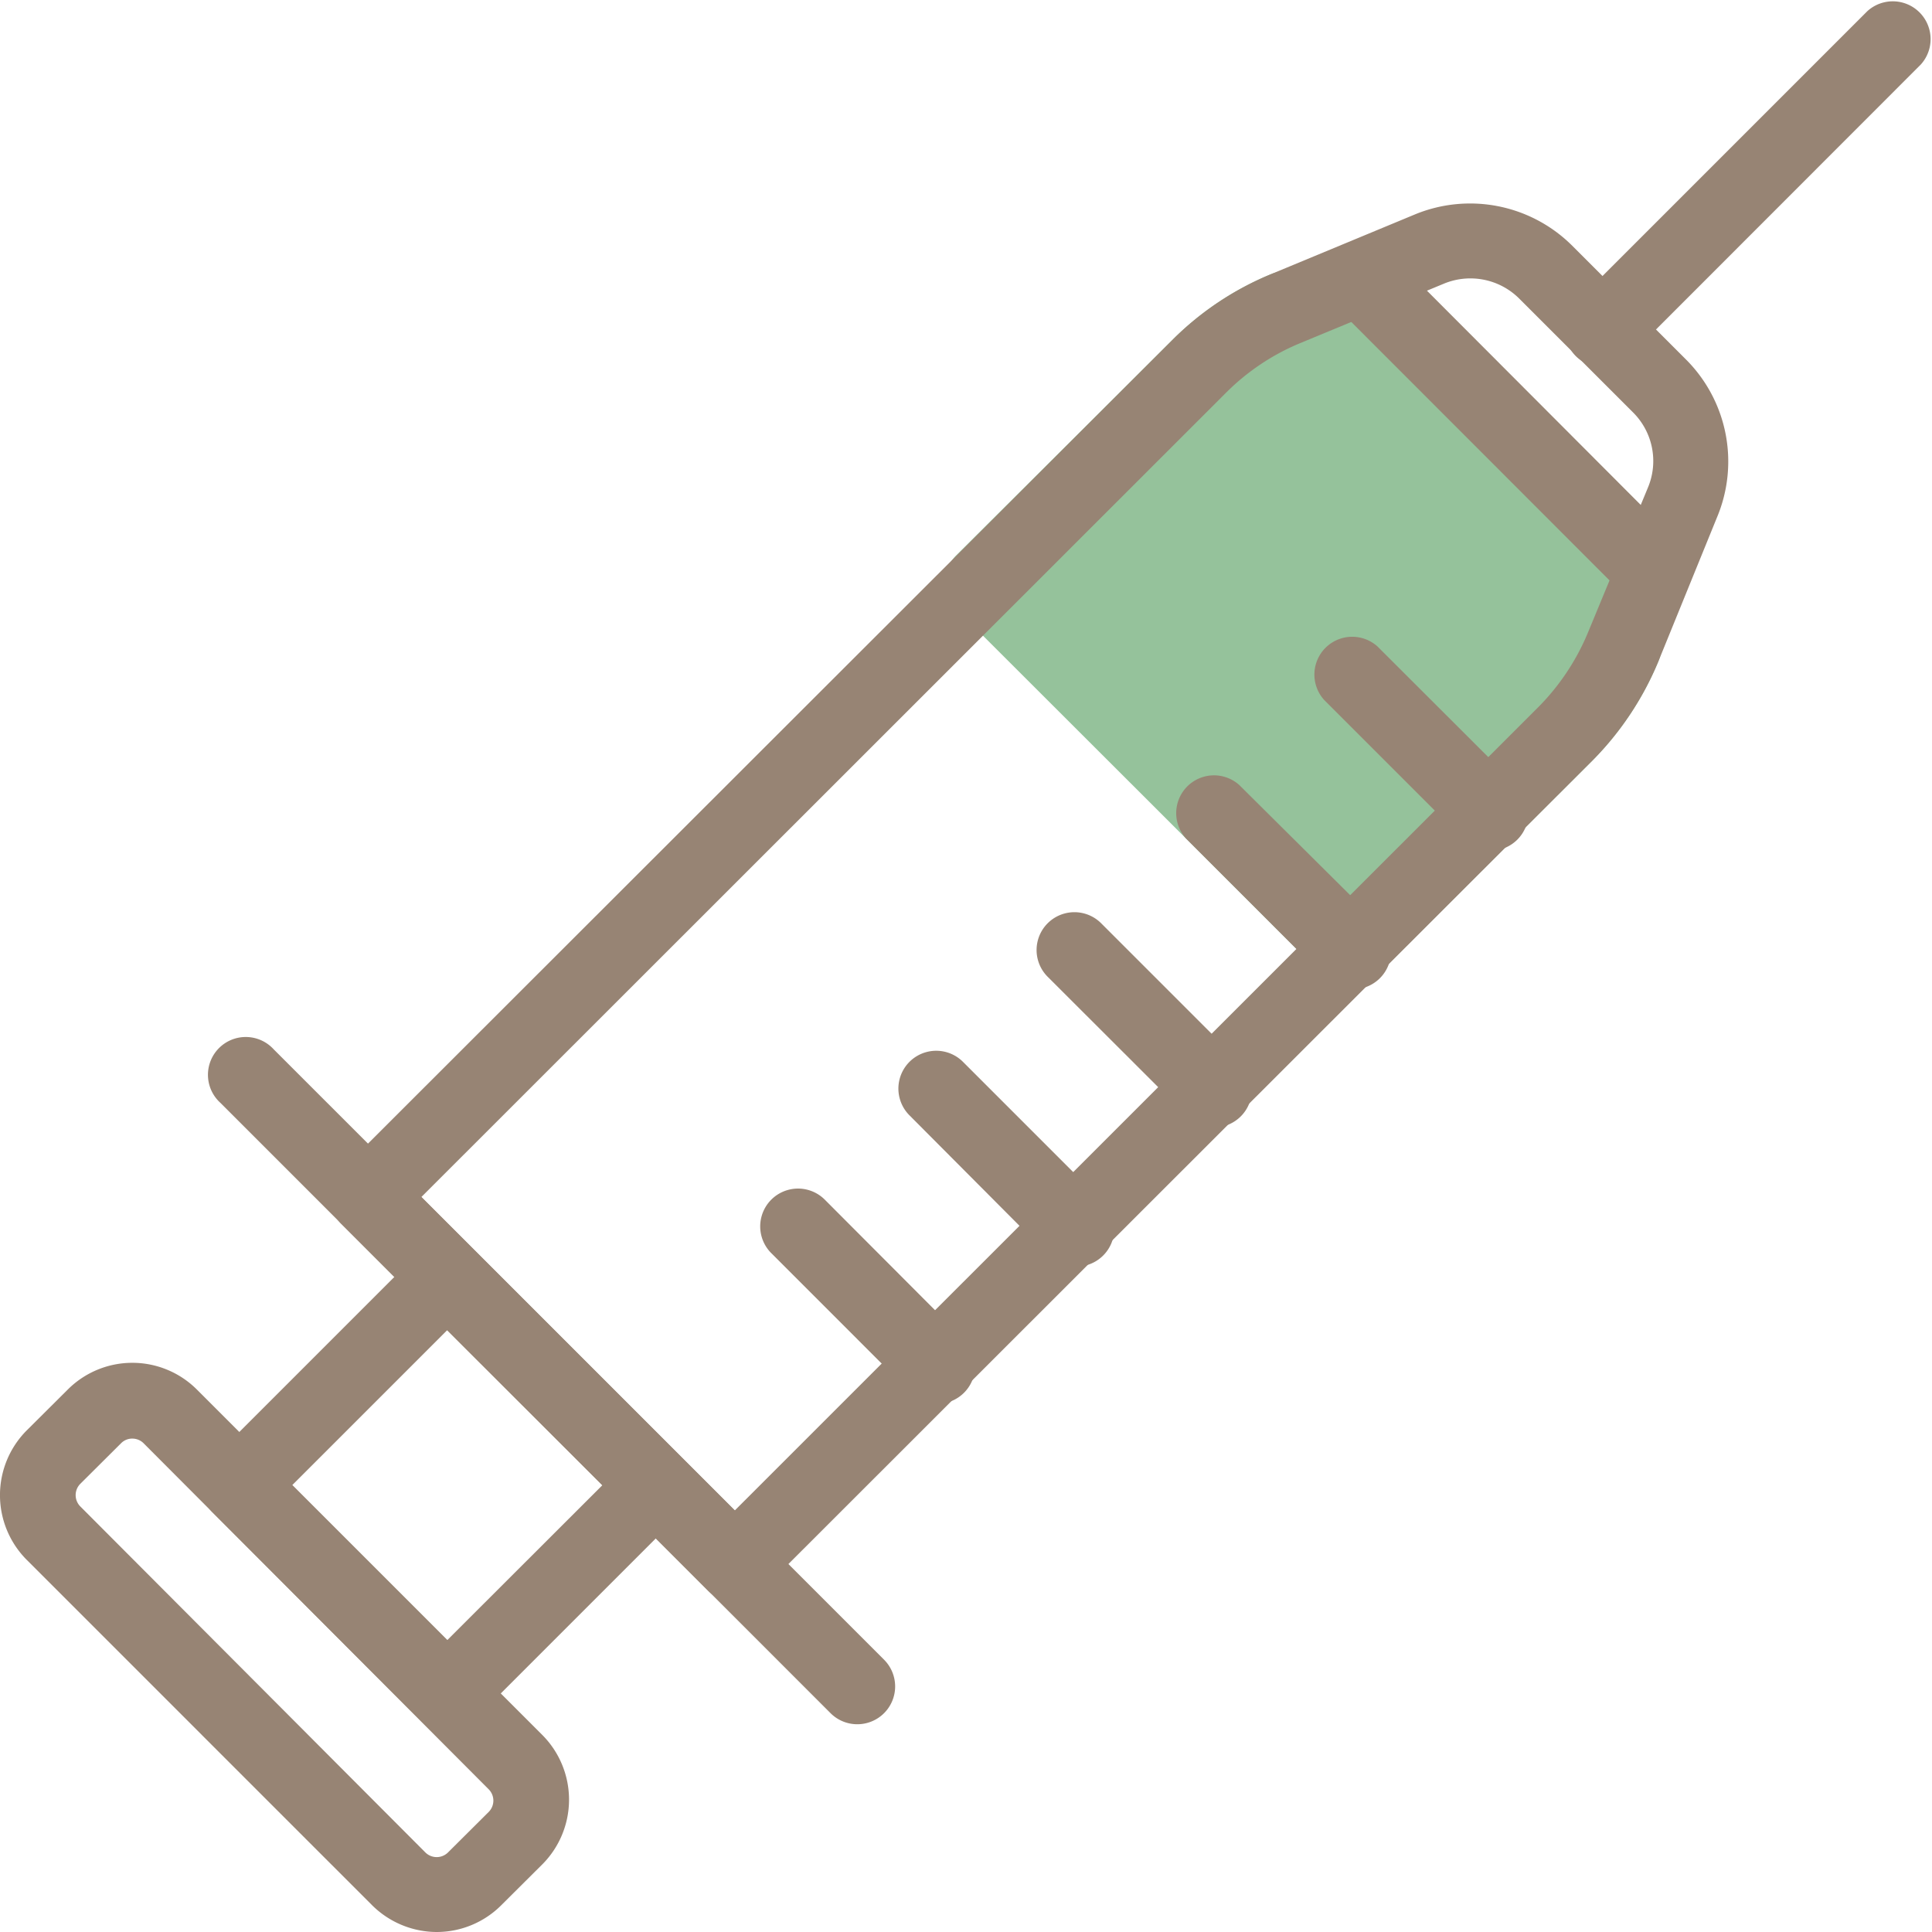 <svg xmlns="http://www.w3.org/2000/svg" viewBox="0 0 102.2 102.2"><defs><style>.cls-1{fill:#95c29b;}.cls-2{fill:#978474;}</style></defs><title>icon_internal06</title><g id="レイヤー_2" data-name="レイヤー 2"><g id="コンテンツ_デザイン"><path class="cls-1" d="M68,16.32a14.27,14.27,0,0,0-4.6,3.07L52,30.79,71.4,50.2,82.8,38.8a14,14,0,0,0,3.07-4.59Z"/><path class="cls-1" d="M71.4,52.2A2,2,0,0,1,70,51.61L50.58,32.21a2,2,0,0,1,0-2.83L62,18a16,16,0,0,1,5.24-3.5,2,2,0,0,1,2.18.43L87.29,32.79A2,2,0,0,1,87.72,35a16.32,16.32,0,0,1-3.5,5.25L72.82,51.61A2,2,0,0,1,71.4,52.2ZM54.82,30.79,71.4,47.37l10-10a12.14,12.14,0,0,0,2.07-2.77L67.57,18.74a11.8,11.8,0,0,0-2.76,2.07Z"/><path class="cls-2" d="M38.87,84.73a2,2,0,0,1-1.41-.58L18.05,64.74a2,2,0,0,1,0-2.83L62,18a16,16,0,0,1,5.24-3.5l7.59-3.15A7.65,7.65,0,0,1,83.17,13l6,6a7.63,7.63,0,0,1,1.66,8.36L87.72,35a16.32,16.32,0,0,1-3.5,5.25L40.29,84.15A2,2,0,0,1,38.87,84.73ZM22.29,63.32,38.87,79.9,81.39,37.39a12.28,12.28,0,0,0,2.64-4l3.14-7.59a3.63,3.63,0,0,0-.8-4l-6-6a3.66,3.66,0,0,0-4-.79l-7.59,3.14a12.08,12.08,0,0,0-3.94,2.64Z"/><path class="cls-2" d="M45.35,91.21a2,2,0,0,1-1.42-.59L11.66,58.34a2,2,0,1,1,2.82-2.83L46.76,87.79a2,2,0,0,1-1.41,3.42Z"/><path class="cls-2" d="M84.77,19.42a2,2,0,0,1-1.41-.58,2,2,0,0,1,0-2.83L98.78.59a2,2,0,0,1,2.83,2.82L86.19,18.84A2,2,0,0,1,84.77,19.42Z"/><path class="cls-2" d="M23.65,91.57A2,2,0,0,1,22.24,91l-11-11a2,2,0,0,1,0-2.83l11-11a2,2,0,0,1,2.83,0l11,11a2,2,0,0,1,0,2.83l-11,11A2,2,0,0,1,23.65,91.57Zm-8.2-13,8.2,8.2,8.21-8.2-8.21-8.2Z"/><path class="cls-2" d="M23.1,102.2a4.87,4.87,0,0,1-3.42-1.42L1.41,82.51a4.85,4.85,0,0,1,0-6.84l2.17-2.16a4.83,4.83,0,0,1,6.84,0L28.69,91.78a4.85,4.85,0,0,1,0,6.84l-2.17,2.16A4.83,4.83,0,0,1,23.1,102.2ZM7,76.1a.82.82,0,0,0-.59.24L4.24,78.5a.85.85,0,0,0,0,1.18L22.51,98a.85.85,0,0,0,1.18,0l2.17-2.16a.85.85,0,0,0,0-1.18L7.59,76.34A.84.84,0,0,0,7,76.1Z"/><path class="cls-2" d="M78.84,45a2,2,0,0,1-1.41-.59l-7.38-7.38a2,2,0,0,1,2.82-2.83l7.39,7.38A2,2,0,0,1,78.84,45Z"/><path class="cls-2" d="M64.22,59.64a2,2,0,0,1-1.41-.59l-7.39-7.38a2,2,0,0,1,2.83-2.83l7.39,7.39a2,2,0,0,1,0,2.82A2,2,0,0,1,64.22,59.64Z"/><path class="cls-2" d="M71.53,52.33a2,2,0,0,1-1.41-.59l-7.38-7.38a2,2,0,0,1,2.82-2.83L73,48.92a2,2,0,0,1,0,2.82A2,2,0,0,1,71.53,52.33Z"/><path class="cls-2" d="M86.6,31.33a2,2,0,0,1-1.41-.58L71.45,17a2,2,0,0,1,2.83-2.83L88,27.92a2,2,0,0,1-1.42,3.41Z"/><path class="cls-2" d="M49.6,74.26a2,2,0,0,1-1.41-.58L40.8,66.29a2,2,0,0,1,2.83-2.83L51,70.85a2,2,0,0,1-1.41,3.41Z"/><path class="cls-2" d="M56.91,67a2,2,0,0,1-1.41-.58L48.11,59a2,2,0,0,1,2.83-2.83l7.39,7.39A2,2,0,0,1,56.91,67Z"/></g></g></svg>